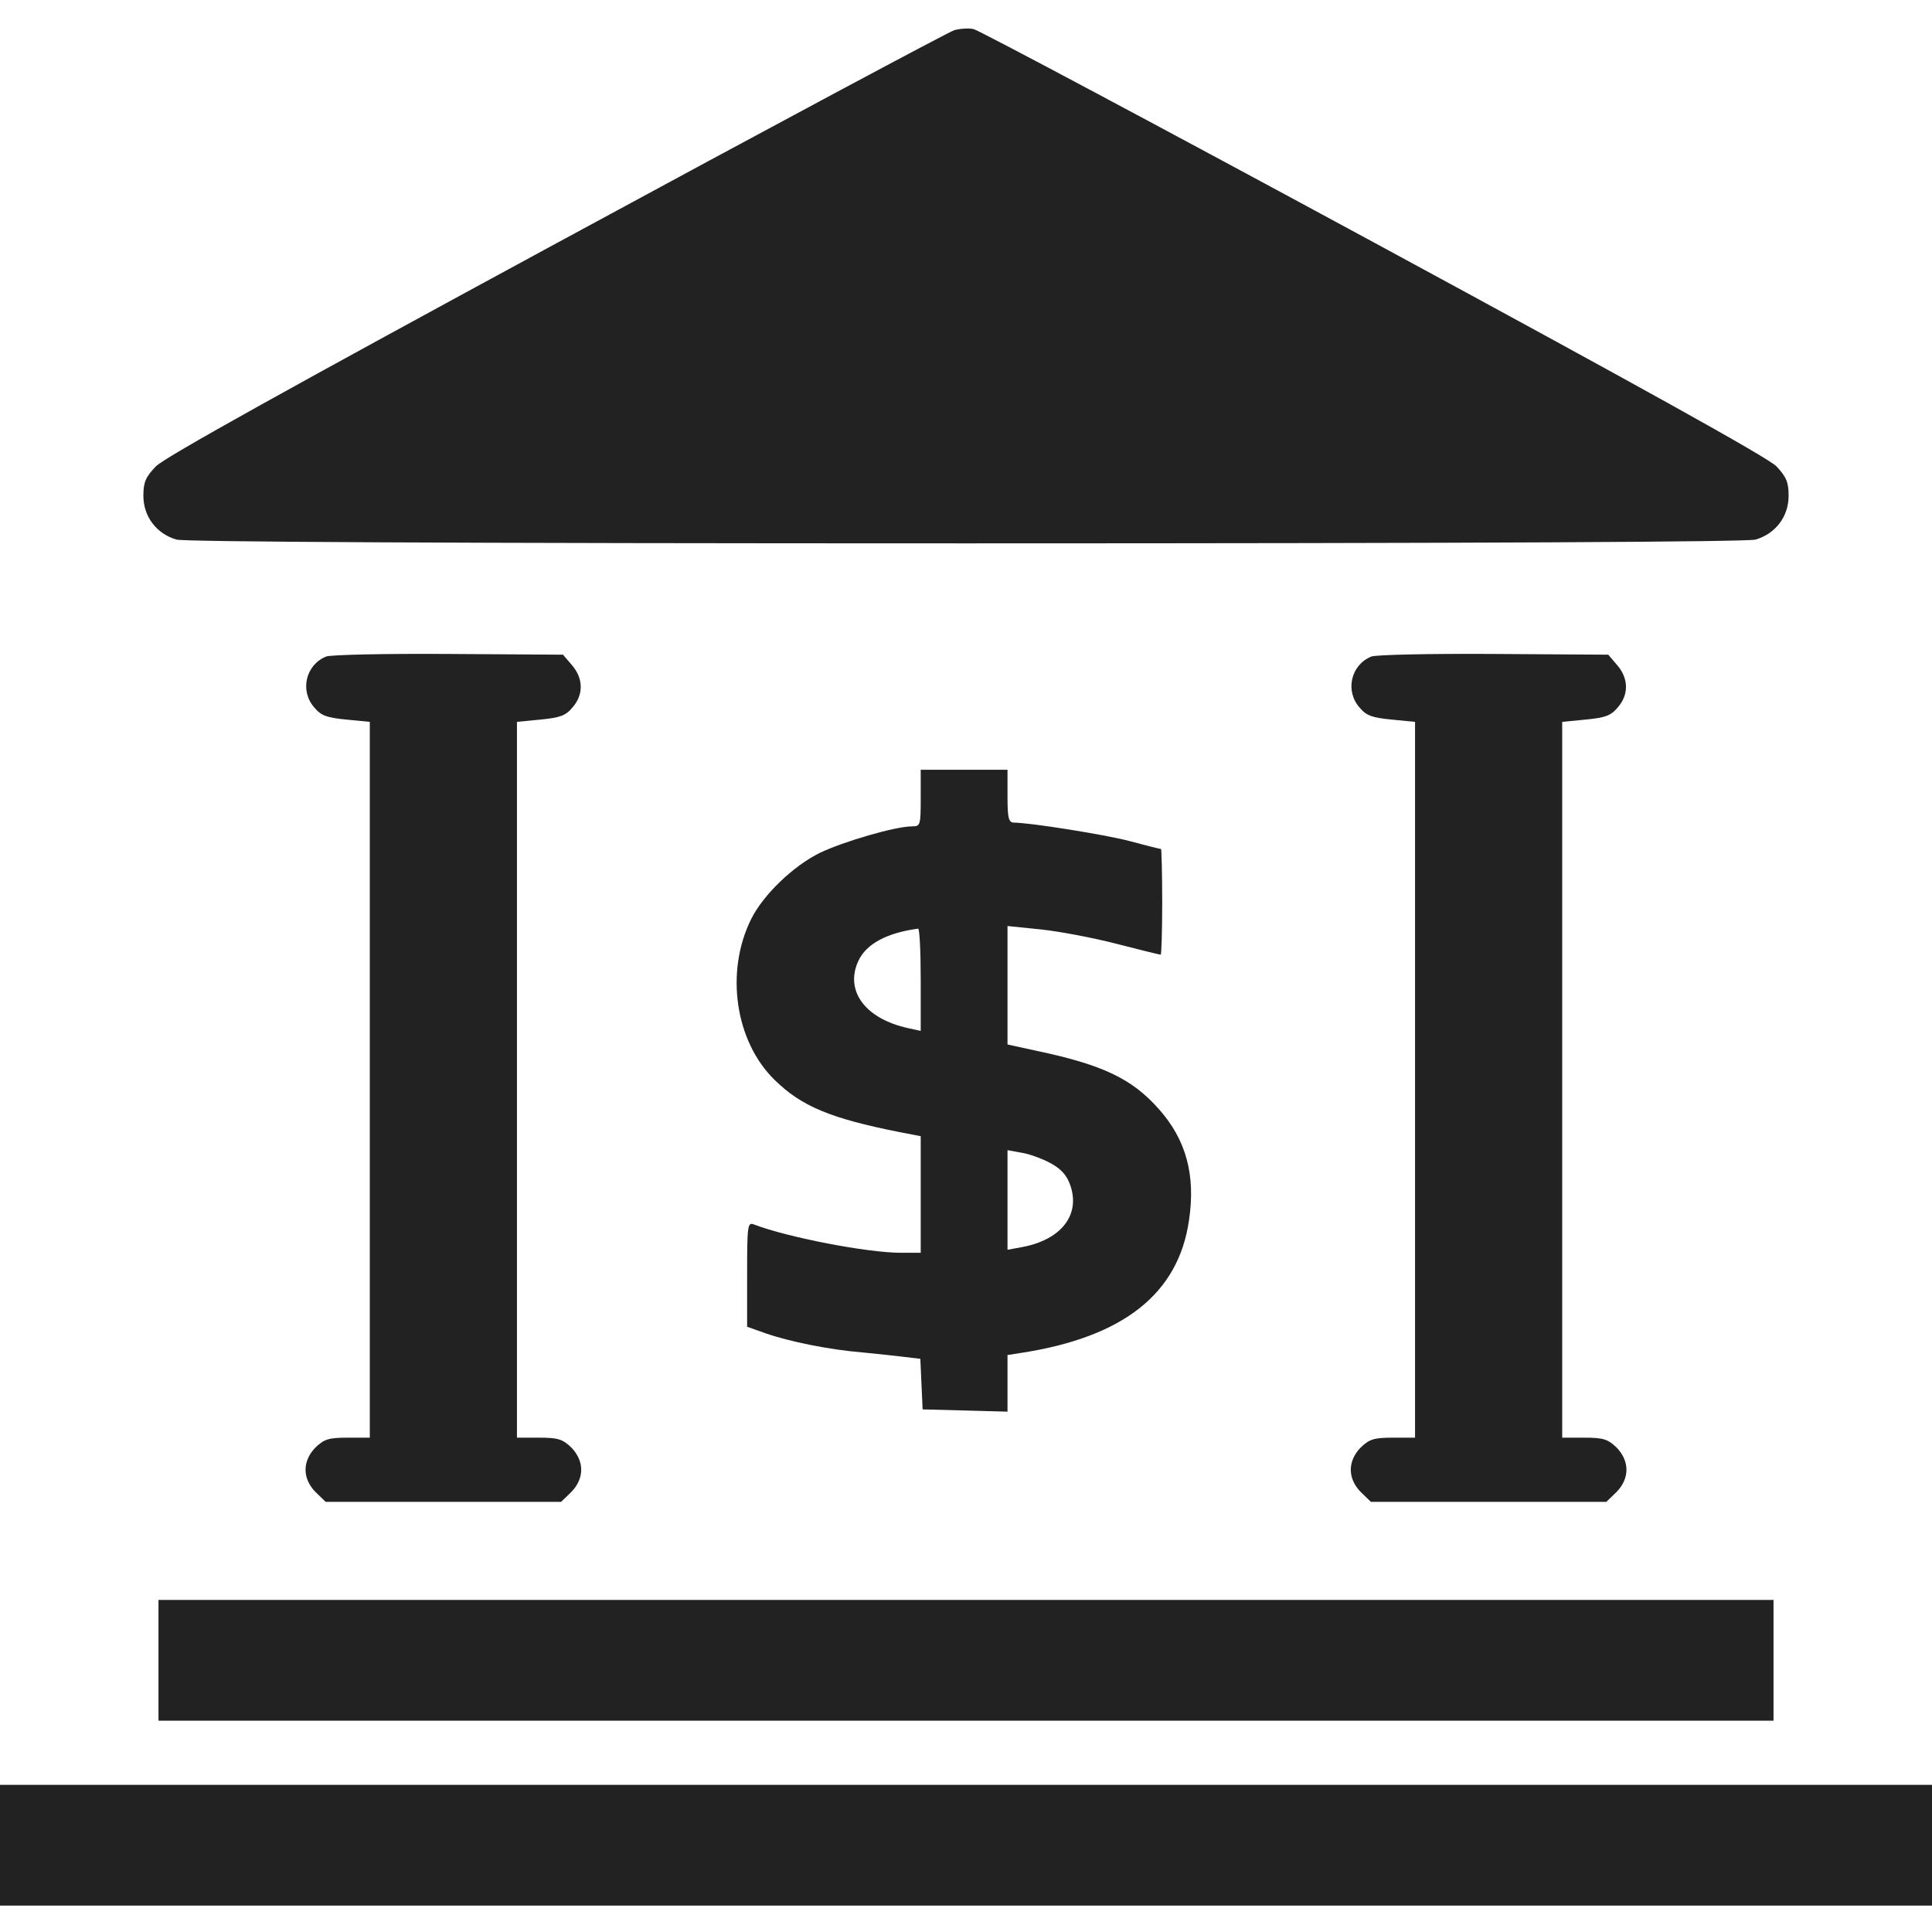 <svg width="66" height="66" viewBox="0 0 66 66" fill="none" xmlns="http://www.w3.org/2000/svg">
<g id="1 997" clip-path="url(#clip0_1070_29354)">
<g id="Group">
<path id="Vector" d="M32.6 1.031C32.42 1.083 26.297 4.357 19.001 8.314C10.106 13.136 5.595 15.636 5.324 15.933C4.976 16.294 4.898 16.474 4.898 16.938C4.898 17.647 5.35 18.24 6.033 18.434C6.355 18.511 15.327 18.562 33 18.562C50.673 18.562 59.645 18.511 59.967 18.434C60.65 18.24 61.102 17.647 61.102 16.938C61.102 16.474 61.024 16.294 60.689 15.933C60.406 15.636 55.894 13.136 46.922 8.276C39.587 4.305 33.438 1.031 33.258 0.993C33.077 0.954 32.781 0.98 32.6 1.031Z" fill="#222222"/>
<path id="Vector_2" d="M11.137 22.43C10.441 22.713 10.235 23.603 10.738 24.17C10.97 24.453 11.176 24.518 11.834 24.582L12.633 24.66V36.88V49.113H11.872C11.228 49.113 11.073 49.165 10.777 49.448C10.325 49.913 10.325 50.505 10.777 50.969L11.125 51.305H15.146H19.168L19.516 50.969C19.968 50.505 19.968 49.913 19.516 49.448C19.22 49.165 19.065 49.113 18.421 49.113H17.66V36.88V24.66L18.459 24.582C19.117 24.518 19.323 24.453 19.555 24.17C19.942 23.732 19.929 23.177 19.542 22.726L19.233 22.365L15.314 22.34C13.174 22.327 11.279 22.365 11.137 22.43Z" fill="#222222"/>
<path id="Vector_3" d="M46.844 22.43C46.148 22.713 45.942 23.603 46.445 24.17C46.677 24.453 46.883 24.518 47.541 24.582L48.34 24.66V36.88V49.113H47.579C46.935 49.113 46.78 49.165 46.484 49.448C46.032 49.913 46.032 50.505 46.484 50.969L46.832 51.305H50.853H54.875L55.223 50.969C55.675 50.505 55.675 49.913 55.223 49.448C54.927 49.165 54.772 49.113 54.128 49.113H53.367V36.88V24.66L54.166 24.582C54.824 24.518 55.03 24.453 55.262 24.17C55.649 23.732 55.636 23.177 55.249 22.726L54.94 22.365L51.021 22.34C48.881 22.327 46.986 22.365 46.844 22.43Z" fill="#222222"/>
<path id="Vector_4" d="M31.453 27.264C31.453 28.192 31.44 28.23 31.157 28.23C30.589 28.23 28.823 28.746 28.011 29.133C27.096 29.584 26.078 30.564 25.665 31.389C24.763 33.193 25.111 35.578 26.464 36.893C27.38 37.795 28.385 38.208 30.718 38.672L31.453 38.814V40.812V42.797H30.783C29.623 42.797 26.903 42.268 25.756 41.83C25.536 41.74 25.523 41.882 25.523 43.532V45.324L26.142 45.543C26.941 45.826 28.334 46.11 29.455 46.2C29.958 46.252 30.602 46.316 30.899 46.355L31.44 46.419L31.479 47.283L31.518 48.147L32.974 48.185L34.418 48.224V47.257V46.29L34.908 46.213C38.388 45.672 40.257 44.189 40.618 41.688C40.85 40.129 40.515 38.93 39.587 37.886C38.672 36.854 37.679 36.377 35.423 35.9L34.418 35.681V33.657V31.634L35.552 31.75C36.171 31.814 37.331 32.033 38.13 32.239C38.93 32.446 39.613 32.613 39.651 32.613C39.677 32.613 39.703 31.801 39.703 30.809C39.703 29.816 39.677 29.004 39.664 29.004C39.639 29.004 39.162 28.888 38.594 28.733C37.692 28.501 35.243 28.114 34.65 28.102C34.457 28.102 34.418 27.973 34.418 27.199V26.297H32.935H31.453V27.264ZM31.453 33.464V35.217L31.041 35.127C29.545 34.805 28.849 33.838 29.326 32.82C29.597 32.239 30.306 31.866 31.363 31.724C31.414 31.711 31.453 32.497 31.453 33.464ZM35.9 39.742C36.274 39.948 36.455 40.167 36.571 40.515C36.906 41.521 36.236 42.359 34.908 42.604L34.418 42.694V40.992V39.291L34.908 39.381C35.166 39.42 35.617 39.587 35.9 39.742Z" fill="#222222"/>
<path id="Vector_5" d="M5.414 56.719V58.781H33H60.586V56.719V54.656H33H5.414V56.719Z" fill="#222222"/>
<path id="Vector_6" d="M0 63.035V65.098H33H66V63.035V60.973H33H0V63.035Z" fill="#222222"/>
</g>
</g>
<defs>
<clipPath id="clip0_1070_29354">
<rect width="66" height="66" fill="white"/>
</clipPath>
</defs>
</svg>
